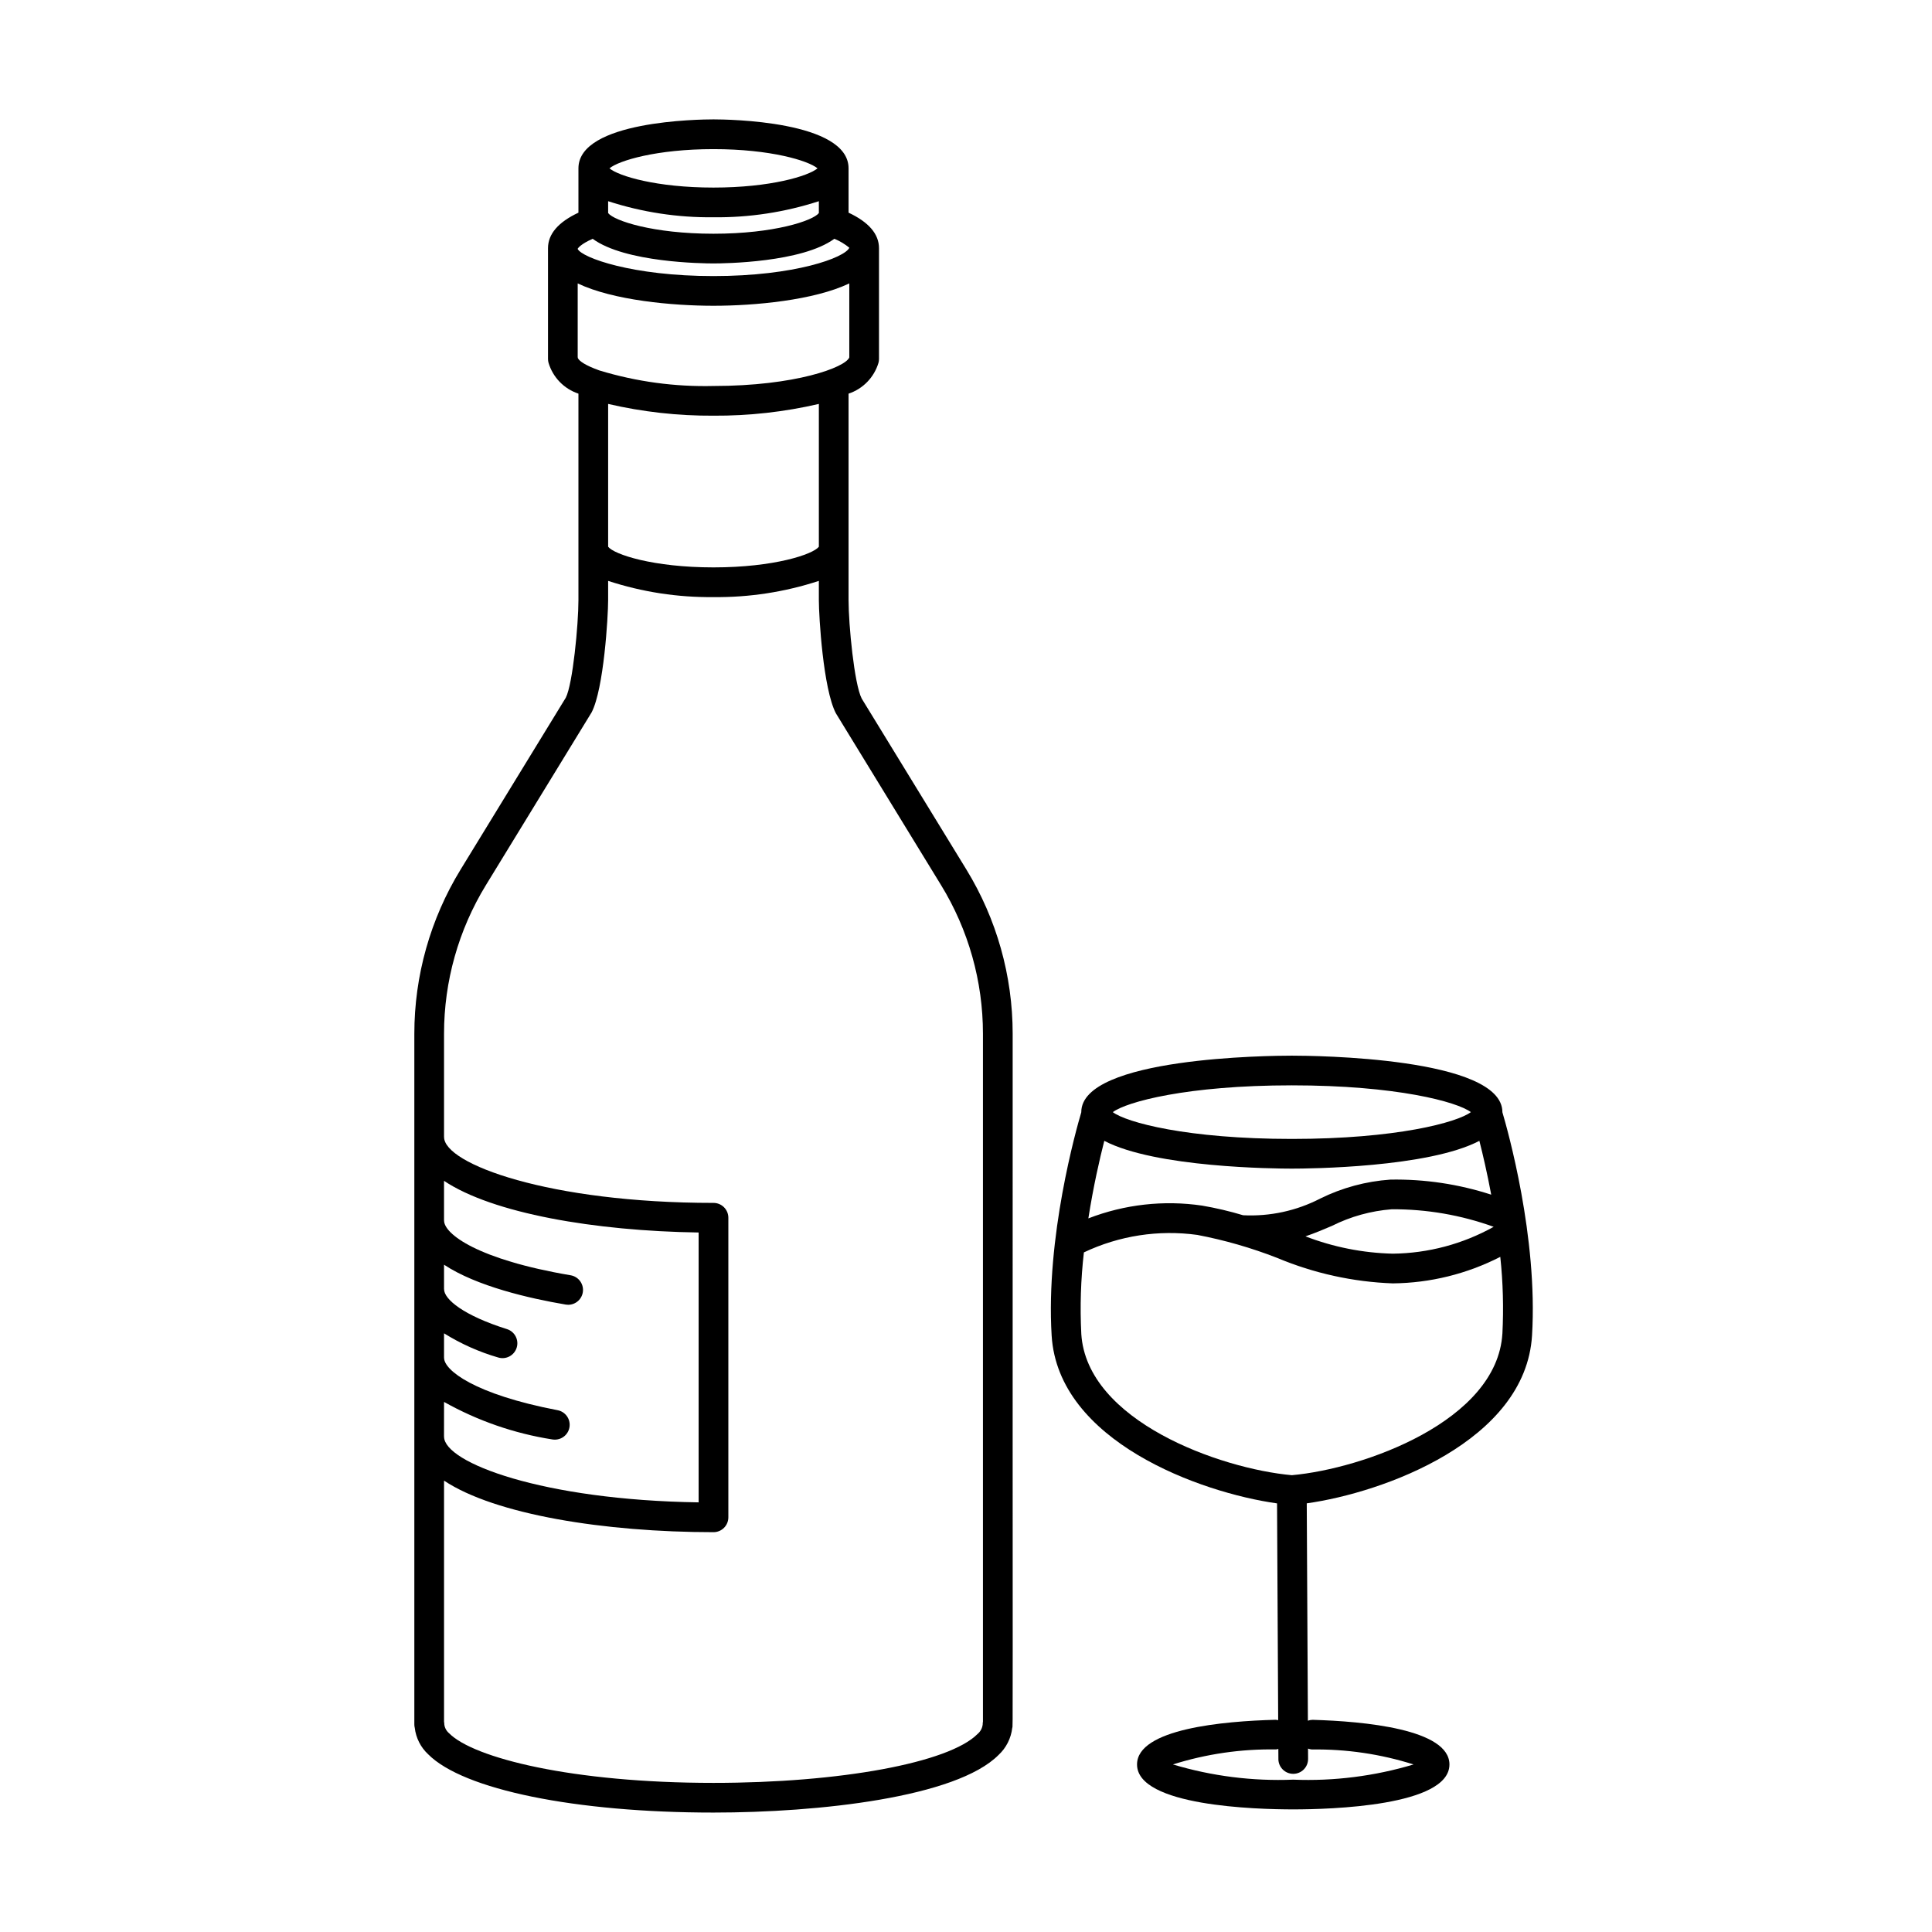 <?xml version="1.0" encoding="UTF-8"?>
<!-- Uploaded to: ICON Repo, www.iconrepo.com, Generator: ICON Repo Mixer Tools -->
<svg fill="#000000" width="800px" height="800px" version="1.1" viewBox="144 144 512 512" xmlns="http://www.w3.org/2000/svg">
 <g>
  <path d="m542.15 438.73c0-14.547-50.09-14.969-55.801-14.969-5.711 0-55.801 0.422-55.801 14.969l0.004 0.027c-1.336 4.5-9.445 33.105-7.856 59.188 1.711 28.008 39.406 41.629 59.734 44.469l0.301 57.457-0.004-0.004c-0.242-0.062-0.492-0.102-0.746-0.105-13.688 0.359-36.656 2.379-36.656 11.844 0 11.047 31.684 11.902 41.395 11.902s41.395-0.859 41.395-11.902c0-9.387-22.695-11.445-36.219-11.832l-0.004-0.004c-0.438 0.004-0.875 0.082-1.289 0.23l-0.301-57.598c20.34-2.852 57.988-16.473 59.699-44.465 1.594-26.082-6.519-54.688-7.856-59.188zm-55.801-7.102c27.754 0 43.836 4.379 47.445 7.098-3.609 2.719-19.691 7.102-47.445 7.102s-43.836-4.379-47.445-7.098c3.609-2.723 19.691-7.102 47.445-7.102zm-49.699 14.707c13.531 7.106 45.227 7.363 49.699 7.363 4.477 0 36.168-0.262 49.699-7.363 0.906 3.543 2.059 8.488 3.141 14.266-8.621-2.801-17.652-4.148-26.715-3.992-6.469 0.445-12.789 2.152-18.602 5.023-6.301 3.254-13.348 4.777-20.43 4.422-3.562-1.07-7.188-1.922-10.852-2.551-10.18-1.5-20.574-0.332-30.164 3.383 1.32-8.461 3-15.781 4.223-20.551zm103.19 22.785h-0.004c-8.176 4.566-17.367 7.012-26.734 7.117-7.918-0.188-15.75-1.742-23.141-4.59 2.512-0.855 4.82-1.836 7.019-2.777 4.941-2.477 10.316-3.969 15.828-4.398 9.215-0.055 18.363 1.52 27.027 4.648zm-49.184 141.01-0.016-2.731h0.004c0.328 0.125 0.672 0.203 1.023 0.234 9.133-0.129 18.23 1.211 26.941 3.969-10.336 3.098-21.109 4.461-31.887 4.027-10.781 0.434-21.555-0.93-31.891-4.031 8.848-2.789 18.086-4.133 27.359-3.977 0.195-0.027 0.391-0.07 0.582-0.133l0.016 2.68-0.004 0.004c0.012 2.164 1.77 3.914 3.938 3.914h0.02c2.176-0.012 3.926-1.781 3.914-3.957zm51.488-112.67c-1.414 23.164-36.84 35.781-55.797 37.484-18.953-1.703-54.383-14.32-55.797-37.484h0.004c-0.367-7.195-0.137-14.406 0.688-21.562 9.355-4.438 19.801-6.047 30.055-4.633 7.227 1.379 14.312 3.418 21.168 6.094 9.723 4.078 20.102 6.367 30.637 6.75 9.914-0.098 19.668-2.508 28.488-7.027 0.723 6.766 0.91 13.582 0.559 20.379z"/>
  <path d="m408.63 609.08c2.023-1.879 3.309-4.422 3.625-7.168 0.215-0.867 0.074 7.086 0.113-183.95 0-15.359-4.246-30.426-12.266-43.527l-27.734-45.293c-1.984-3.816-3.492-19.645-3.492-26.109v-54.711c3.812-1.266 6.769-4.309 7.926-8.156 0.094-0.344 0.141-0.695 0.141-1.047v-29.344c0-3.766-2.734-6.918-8.066-9.414v-11.754c0-12.605-32.129-12.969-35.793-12.969-3.664 0-35.793 0.363-35.793 12.969v11.754c-5.332 2.496-8.066 5.648-8.066 9.414v29.34c0 0.344 0.047 0.688 0.137 1.02 1.145 3.859 4.109 6.918 7.93 8.188v54.711c0 6.469-1.508 22.293-3.356 25.871l-27.871 45.531c-8.02 13.102-12.266 28.168-12.262 43.527v183.01c-0.004 0.309 0.035 0.617 0.113 0.918 0.312 2.688 1.574 5.176 3.559 7.019 9.32 9.375 38.996 15.438 75.609 15.438 27.852 0 64.348-3.996 75.547-15.27zm-75.547-425.56c15.094 0 25.125 3.047 27.57 5.094-2.445 2.047-12.477 5.094-27.57 5.094s-25.125-3.043-27.57-5.094c2.445-2.051 12.477-5.094 27.57-5.094zm-27.922 13.801c9.016 2.926 18.445 4.363 27.922 4.258 9.477 0.105 18.906-1.332 27.922-4.258v3.144c-1.555 2.027-11.875 5.477-27.922 5.477-16.047 0-26.367-3.449-27.922-5.477zm-8.066 12.59c0.102-0.18 0.844-1.25 3.965-2.629 8.582 6.301 29.164 6.531 32.023 6.531 2.856 0 23.441-0.23 32.02-6.531l0.004-0.004c1.434 0.586 2.773 1.383 3.969 2.371h0.004c-1.176 2.644-14.445 7.512-35.996 7.512-21.566 0-34.828-4.871-35.988-7.172zm0.031 28.953c-0.008-0.098-0.016-0.195-0.031-0.289v-19.469c9.387 4.488 25.16 5.926 35.988 5.926 10.828 0 26.602-1.438 35.988-5.926v19.543l-0.008 0.086c-1.047 2.637-14.328 7.555-35.98 7.555-10.215 0.246-20.406-1.137-30.188-4.102-0.129-0.055-0.262-0.105-0.395-0.145-3.152-1.145-5.019-2.309-5.375-3.18zm63.879 12.18v37.848c-1.555 2.027-11.875 5.473-27.922 5.473-16.047 0-26.367-3.445-27.922-5.473v-37.848c9.156 2.125 18.523 3.172 27.922 3.117 9.398 0.055 18.77-0.992 27.922-3.117zm-99.332 264.48c8.875 4.981 18.562 8.344 28.617 9.93 0.242 0.043 0.492 0.066 0.742 0.066 2.031 0 3.731-1.543 3.918-3.566 0.191-2.019-1.188-3.856-3.18-4.234-22.074-4.223-30.086-10.609-30.086-13.871l-0.012-0.059v-6.445c4.465 2.785 9.293 4.941 14.352 6.406 2.066 0.629 4.25-0.527 4.898-2.59 0.645-2.059-0.488-4.258-2.543-4.922-11.531-3.617-16.695-7.922-16.695-10.578l-0.012-0.059v-6.441c8.633 5.707 22.547 8.922 32.242 10.562 0.215 0.039 0.438 0.059 0.656 0.059 2.047-0.004 3.746-1.574 3.918-3.609 0.168-2.039-1.25-3.867-3.266-4.211-24.605-4.16-33.539-10.945-33.539-14.492l-0.012-0.059v-10.473c12.895 8.617 39.938 13.285 67.473 13.688v71.516c-41.316-0.598-67.465-10.516-67.465-17.41l-0.012-0.059zm0.074 85.48c0-0.25-0.023-0.504-0.074-0.75v-63.871c13.535 9.004 42.594 13.66 71.41 13.66 1.043 0 2.047-0.414 2.785-1.152 0.738-0.738 1.152-1.738 1.152-2.785v-79.387c0-1.043-0.414-2.047-1.152-2.785-0.738-0.738-1.742-1.152-2.785-1.152-43.586 0-71.398-10.328-71.398-17.438l-0.012-0.059v-27.316 0.004c-0.004-13.91 3.84-27.555 11.105-39.418l28.008-45.773c3.234-6.231 4.375-25.402 4.375-29.738v-5.102c9.012 2.949 18.441 4.402 27.922 4.297 9.48 0.105 18.914-1.348 27.922-4.297v5.106c0 4.336 1.141 23.512 4.512 29.98l27.871 45.535v-0.004c7.266 11.863 11.109 25.504 11.105 39.418v182.25c-0.047 0.258-0.074 0.52-0.07 0.781-0.113 0.992-0.609 1.898-1.379 2.535-7.574 7.617-36.34 12.941-69.961 12.941-37.418 0-63.551-6.598-70.023-13.113l0.004-0.004c-0.727-0.59-1.199-1.434-1.316-2.363z"/>
 </g>
</svg>